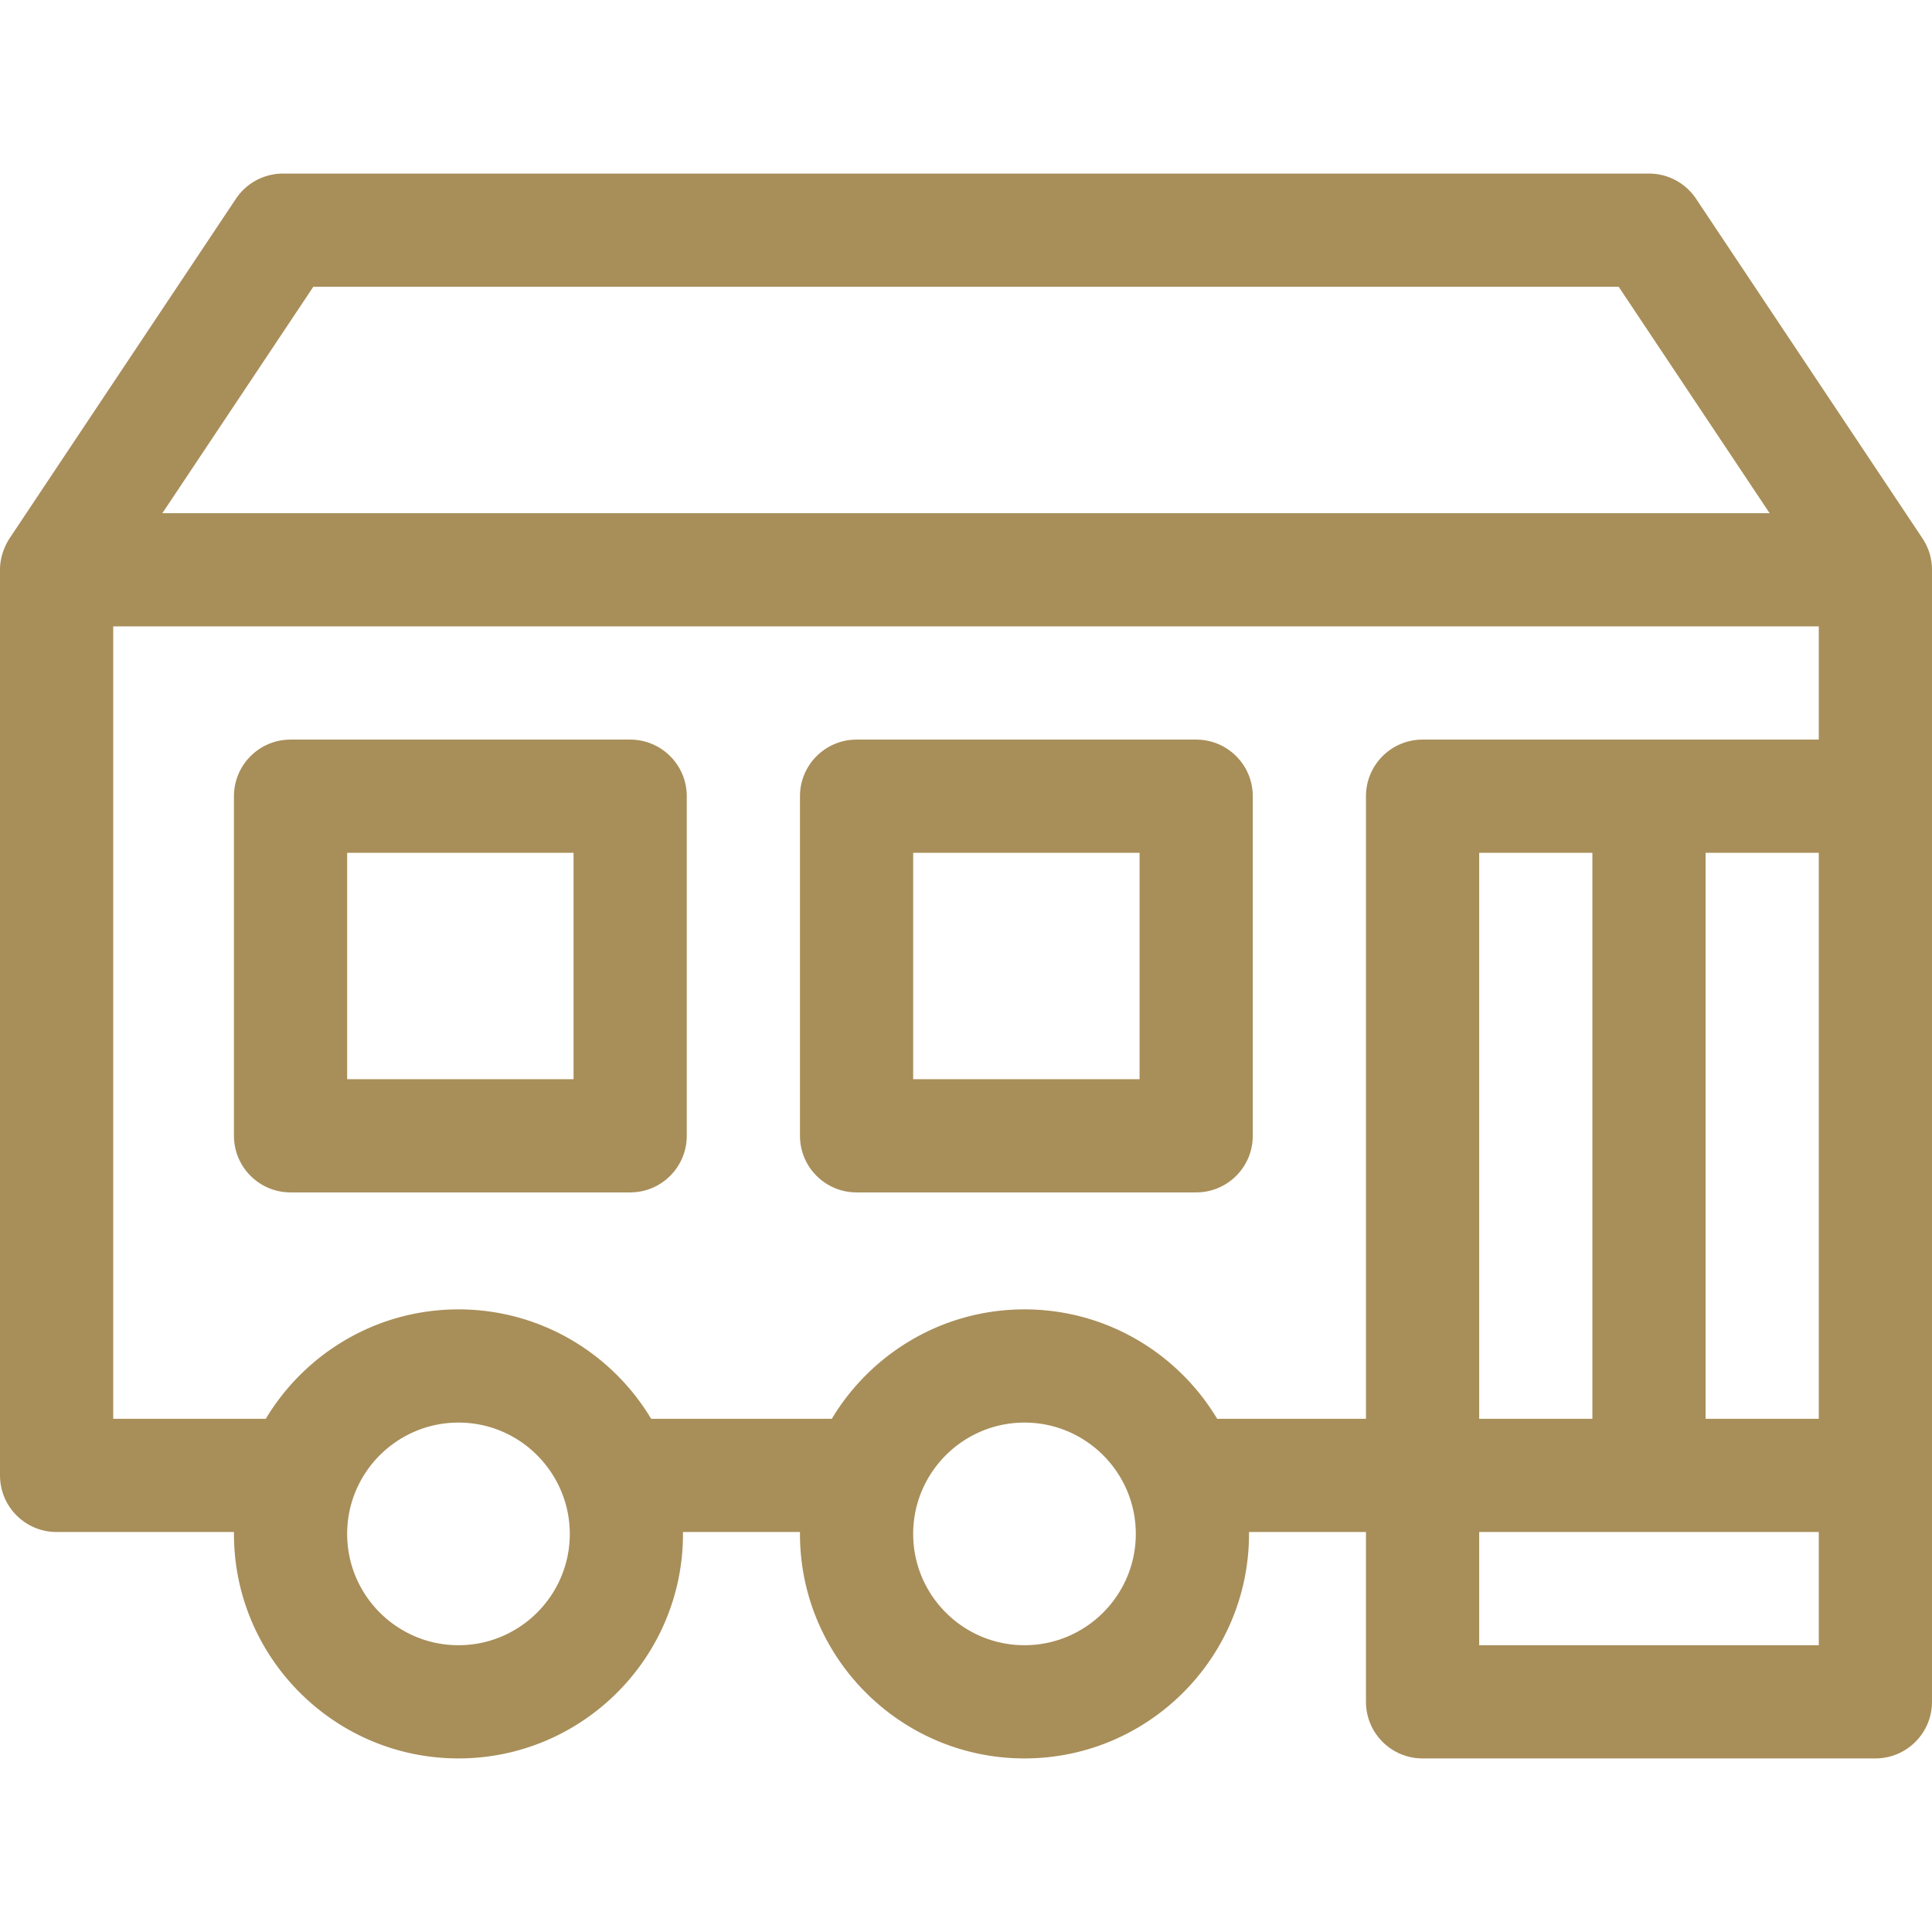 <svg xmlns="http://www.w3.org/2000/svg" version="1.1" xmlns:xlink="http://www.w3.org/1999/xlink" width="512" height="512" x="0" y="0" viewBox="0 0 512.002 512.002" style="enable-background:new 0 0 512 512" xml:space="preserve"><g><path d="M317.001 196.001h-90c-8.284 0-15 6.716-15 15v90c0 8.284 6.716 15 15 15h90c8.284 0 15-6.716 15-15v-90c0-8.284-6.716-15-15-15zm-15 90h-60v-60h60zM167.001 196.001h-90c-8.284 0-15 6.716-15 15v90c0 8.284 6.716 15 15 15h90c8.284 0 15-6.716 15-15v-90c0-8.284-6.716-15-15-15zm-15 90h-60v-60h60z" fill="#a88e59" opacity="1" data-original="#000000"></path><path d="M509.426 142.596 449.482 52.68A15.001 15.001 0 0 0 437.001 46h-362a15.001 15.001 0 0 0-12.481 6.68C-6.294 155.902 3.537 141.187 2.548 142.639c-.049.106-2.606 3.727-2.547 8.466v239.896c0 8.284 6.716 15 15 15h47.013c-.001.167-.013.332-.013.5 0 32.809 26.691 59.5 59.5 59.5s59.5-26.691 59.5-59.5c0-.168-.011-.333-.013-.5h31.025c-.001.167-.013.332-.013.5 0 32.809 26.691 59.5 59.5 59.5s59.5-26.691 59.5-59.5c0-.168-.011-.333-.013-.5H362v45c0 8.284 6.716 15 15 15h120c8.284 0 15-6.716 15-15V151.105c.028-2.892-.806-5.868-2.574-8.509zM392.001 376.001v-150h30v150zm60-150h30v150h-30zm-368.972-150h345.944l40 60H43.029zm38.472 360c-16.266 0-29.5-13.233-29.5-29.5s13.234-29.5 29.5-29.5c16.48 0 29.5 13.473 29.5 29.5 0 16.266-13.234 29.5-29.5 29.5zm150 0c-16.266 0-29.5-13.233-29.5-29.5s13.234-29.5 29.5-29.5 29.5 13.233 29.5 29.5-13.234 29.5-29.5 29.5zm51.064-60c-10.405-17.355-29.397-29-51.064-29s-40.658 11.645-51.064 29h-47.873c-10.405-17.355-29.397-29-51.064-29s-40.658 11.645-51.064 29H30.001v-210h452v30h-105c-8.284 0-15 6.716-15 15v165zm69.436 60v-30h90v30z" fill="#a88e59" opacity="1" data-original="#000000"></path></g></svg>